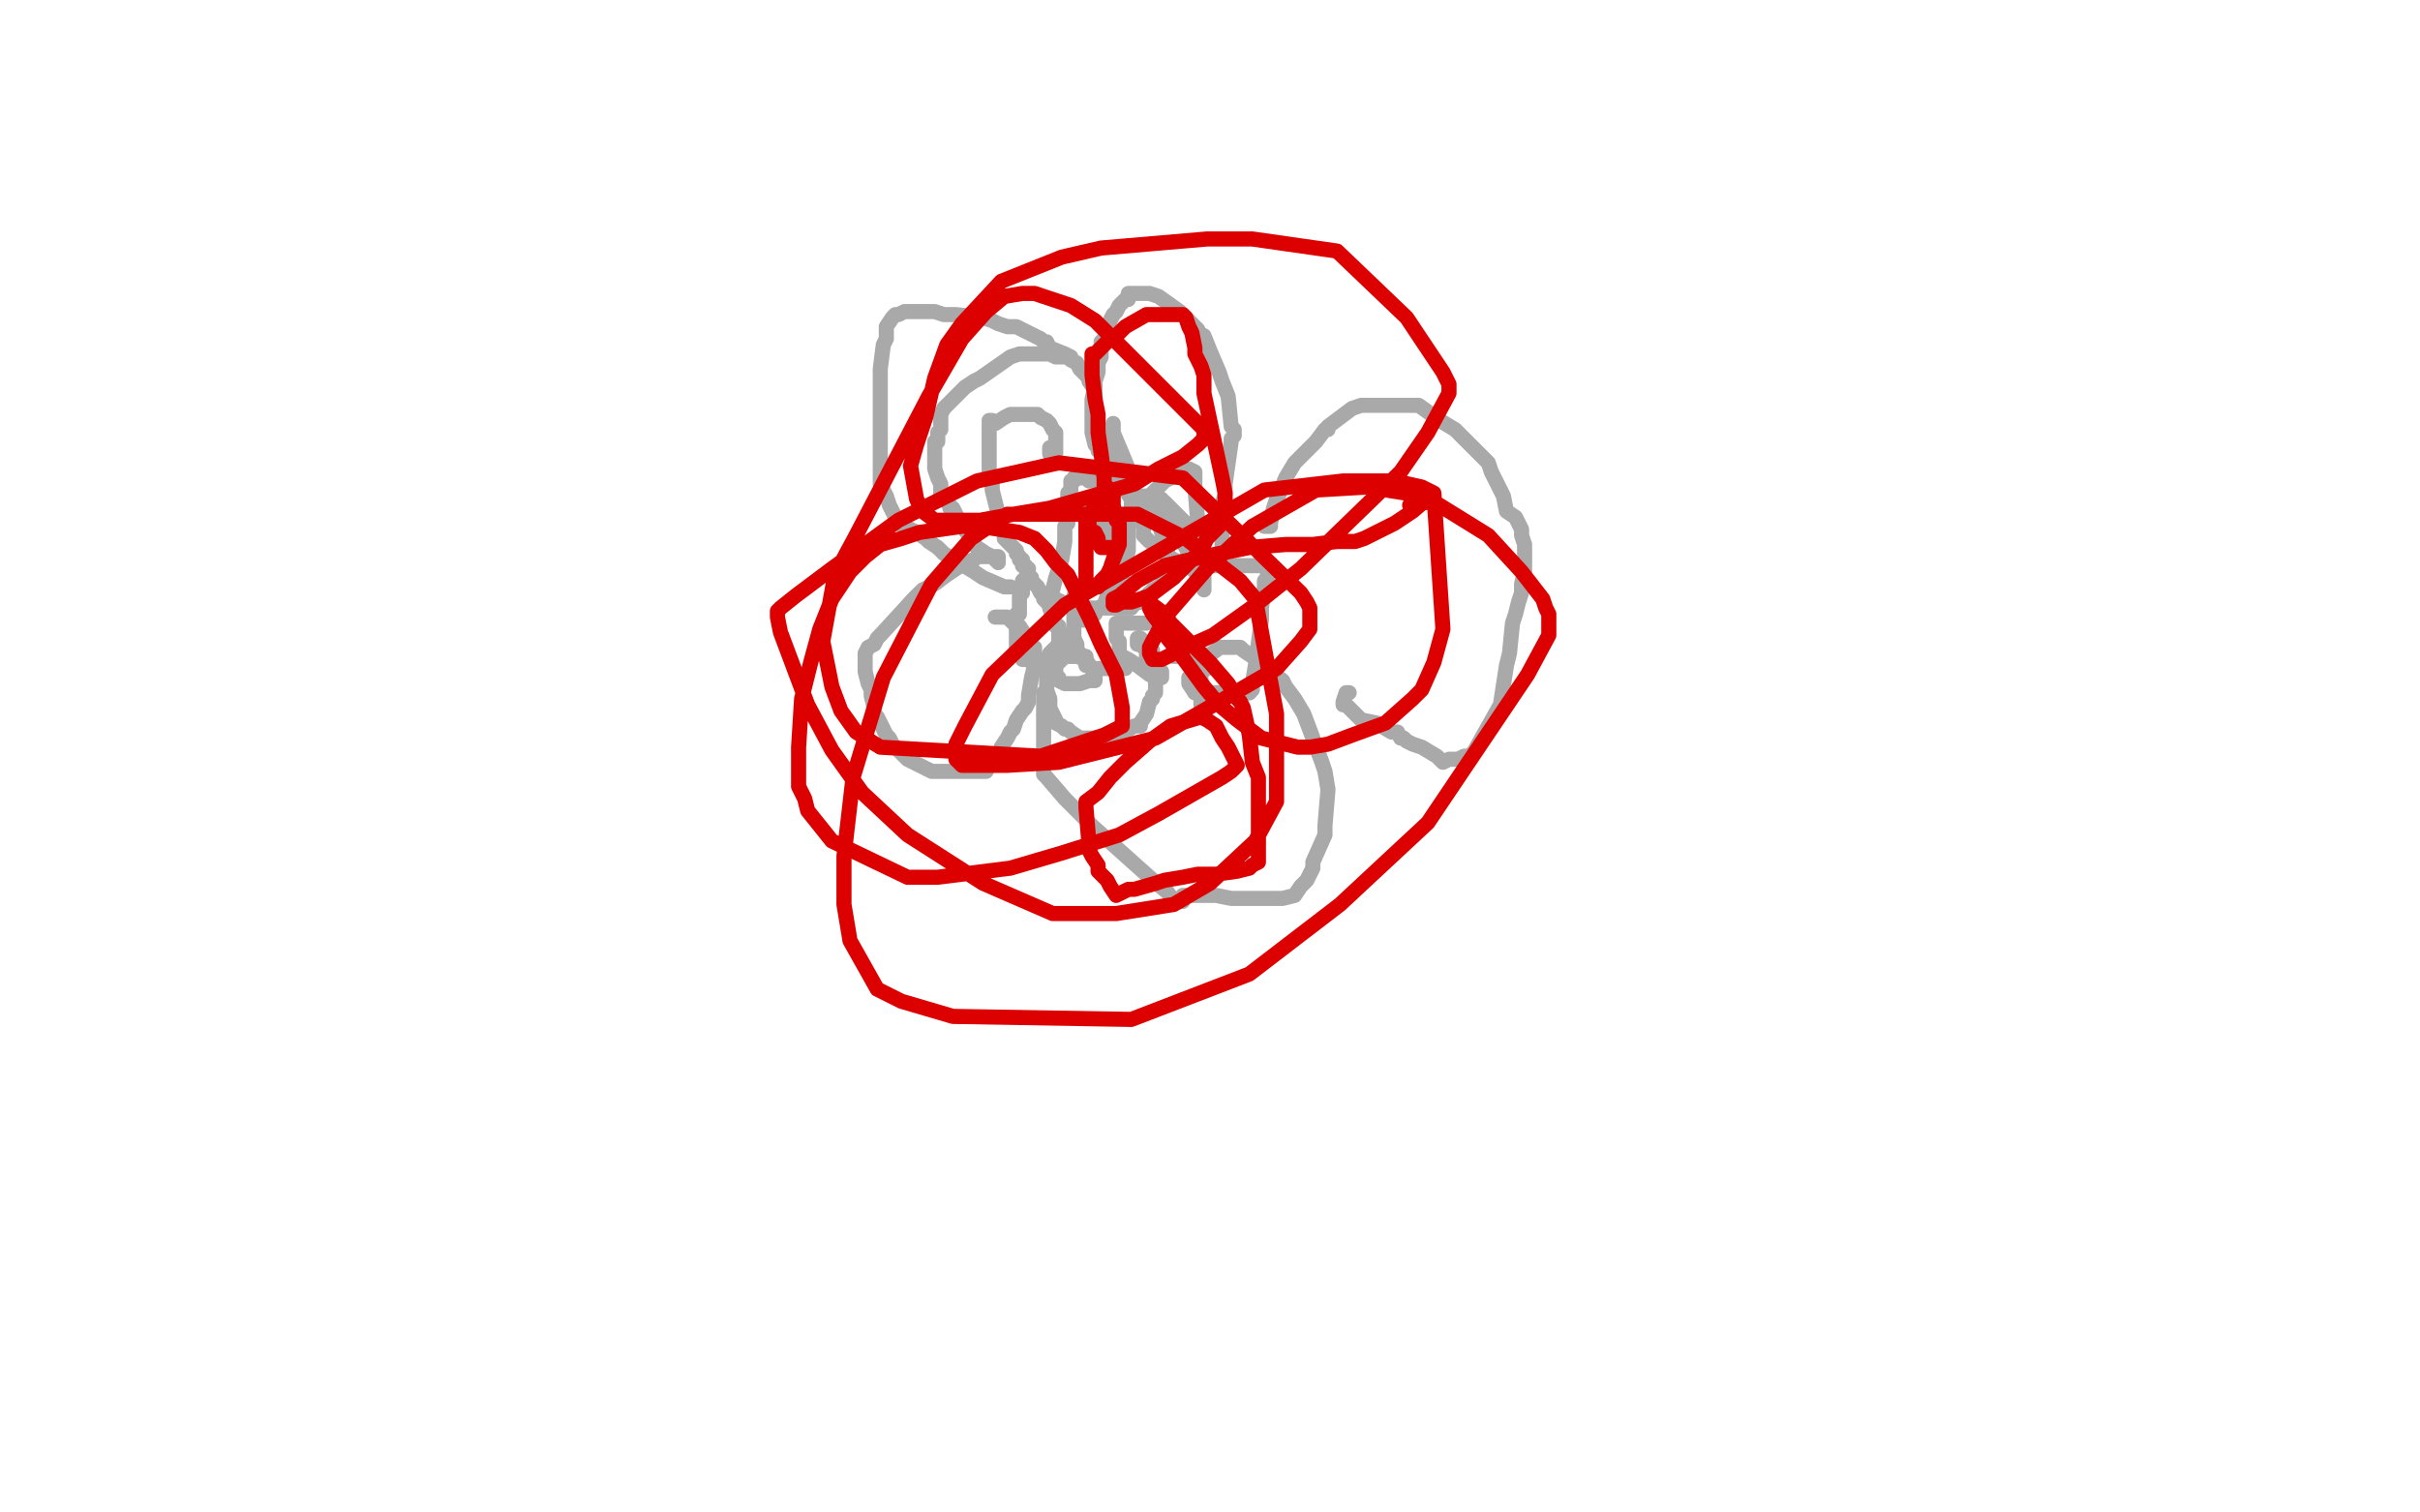 <?xml version="1.0" standalone="no"?>
<!DOCTYPE svg PUBLIC "-//W3C//DTD SVG 1.1//EN"
"http://www.w3.org/Graphics/SVG/1.1/DTD/svg11.dtd">

<svg width="800" height="500" version="1.1" xmlns="http://www.w3.org/2000/svg" xmlns:xlink="http://www.w3.org/1999/xlink" style="stroke-antialiasing: false"><desc>This SVG has been created on https://colorillo.com/</desc><rect x='0' y='0' width='800' height='500' style='fill: rgb(255,255,255); stroke-width:0' /><polyline points="363,167 362,167 362,167 361,167 361,168 360,168 360,169 360,170 360,171 359,172 359,173 359,174 359,175 359,174 359,173 360,173 361,173 362,173 363,173 363,174 364,174 365,174 366,174 368,175 369,176 371,176 372,174 372,173 370,172 369,172 369,171 368,171 365,171 364,171 363,171 362,171 361,171 360,171 360,170 359,170 359,171 359,172 359,173 359,174 360,175 360,176 361,176 361,177 361,178 362,178 362,179 363,179" style="fill: none; stroke: #a9a9a9; stroke-width: 5; stroke-linejoin: round; stroke-linecap: round; stroke-antialiasing: false; stroke-antialias: 0; opacity: 1.0"/>
<polyline points="369,178 368,178 368,178 367,178 367,178 366,178 366,178 366,179 366,178 366,177" style="fill: none; stroke: #a9a9a9; stroke-width: 5; stroke-linejoin: round; stroke-linecap: round; stroke-antialiasing: false; stroke-antialias: 0; opacity: 1.0"/>
<polyline points="367,159 366,159 366,159 365,159 365,159 363,159 362,159 361,159 360,159 360,158 359,158 358,158 357,158 356,158 355,158 355,159 354,159 354,160 354,161 354,162 353,163 353,164 353,165 353,167 353,168 353,170 353,171 353,173 353,171 353,172 353,173 352,174 352,176 352,179 351,185 349,191 348,195 347,196 347,198 348,198 349,198 351,199 353,200 355,200 357,200 359,201 361,201 362,201 365,201 366,201 369,201 370,201 372,201 373,201 374,201 374,200 377,199 379,197 380,196 381,196 381,195 383,194 385,192 385,190 386,190 386,189 386,188 386,187 386,186 386,185 386,181 385,179 384,176 383,173 382,169 382,167 380,165 380,164 379,164 377,164 376,164 375,164 375,163 374,164 374,165 374,166 374,167 374,168 374,169 374,170 374,171 373,173 373,174 373,175 373,176 373,179 373,180 373,182 372,186 371,189 371,191 371,192 370,192 370,193 369,193 366,197 365,200 363,201 362,203 360,205 359,205 358,205 358,204 358,203 357,202 357,201 356,201 356,200 356,199 356,198 355,198 355,197 355,198 355,199 355,200 355,202 355,203 355,204 355,205 355,206 355,207 355,208 355,210 355,211 356,213 356,215 356,216 357,216 358,218 359,218 359,220 360,220 361,221 362,221 364,221 366,221 369,221 372,221" style="fill: none; stroke: #a9a9a9; stroke-width: 5; stroke-linejoin: round; stroke-linecap: round; stroke-antialiasing: false; stroke-antialias: 0; opacity: 1.0"/>
<polyline points="379,206 378,206 378,206 377,206 377,206 376,206 376,206 374,206 373,206 371,206 370,206 369,206 369,207 369,208 369,209 369,210 369,211 370,212 370,213 370,215 370,216 371,217 373,218 376,220 380,223 382,224 383,224 384,224 384,223 384,222 383,222 381,220 379,218 379,217 379,216 379,215 377,213 376,213 376,212 376,211 377,211 378,212 378,213 379,214 381,215 381,216 381,217 381,218 382,218 382,219 382,222 382,224 382,225 382,227 382,229 381,230 381,231 380,232 379,236 377,239 377,240 376,240 375,240 370,243 364,244 363,244 361,244 357,244 354,242 353,241 352,241 351,240 349,239 349,238 348,236 347,234 347,231 346,228 346,227 346,224 346,223 346,221 346,218 347,218 348,218 349,218 352,217 353,217 354,217 356,217 358,217 359,217 359,218 362,223 362,224 362,225 361,225 360,225 357,226 355,226 354,226 353,226 352,226 350,225 350,224 349,224 349,223 349,222 349,220 350,219 351,218 352,217 353,217 354,216 348,204 347,201 347,200 346,199 345,198 345,197 344,196 343,194 342,193 341,192 341,191 340,191 339,191 338,192 338,193 338,195 338,196 337,197 337,199 337,200 337,201 337,203 336,203 336,204 336,206 336,208 336,210 336,212 336,213 336,214 337,216 338,218 340,218 341,219 344,220 345,220 346,218 347,216 348,215 350,213 350,212 350,211 350,209 350,208 350,207 349,207" style="fill: none; stroke: #a9a9a9; stroke-width: 5; stroke-linejoin: round; stroke-linecap: round; stroke-antialiasing: false; stroke-antialias: 0; opacity: 1.0"/>
<polyline points="388,191 388,190 388,190 390,188 390,188 391,188 391,188 392,187 392,187 399,187 404,187 411,187 416,187 417,187 418,187 419,187 419,188" style="fill: none; stroke: #a9a9a9; stroke-width: 5; stroke-linejoin: round; stroke-linecap: round; stroke-antialiasing: false; stroke-antialias: 0; opacity: 1.0"/>
<polyline points="419,188 419,189 419,190 419,191 418,192 418,193 418,194 417,201 417,205 415,220 414,226 414,228 413,229" style="fill: none; stroke: #a9a9a9; stroke-width: 5; stroke-linejoin: round; stroke-linecap: round; stroke-antialiasing: false; stroke-antialias: 0; opacity: 1.0"/>
<polyline points="413,229 412,229 411,229 408,229 407,229 406,229 401,229 398,229 396,229 395,229" style="fill: none; stroke: #a9a9a9; stroke-width: 5; stroke-linejoin: round; stroke-linecap: round; stroke-antialiasing: false; stroke-antialias: 0; opacity: 1.0"/>
<polyline points="395,229 393,226 393,225 393,224 394,223 395,223 396,222 398,221 399,221" style="fill: none; stroke: #a9a9a9; stroke-width: 5; stroke-linejoin: round; stroke-linecap: round; stroke-antialiasing: false; stroke-antialias: 0; opacity: 1.0"/>
<polyline points="399,221 396,219 395,218 394,217 393,217" style="fill: none; stroke: #a9a9a9; stroke-width: 5; stroke-linejoin: round; stroke-linecap: round; stroke-antialiasing: false; stroke-antialias: 0; opacity: 1.0"/>
<polyline points="393,217 392,217 390,217 389,217 388,217" style="fill: none; stroke: #a9a9a9; stroke-width: 5; stroke-linejoin: round; stroke-linecap: round; stroke-antialiasing: false; stroke-antialias: 0; opacity: 1.0"/>
<polyline points="340,188 339,188 339,188 339,187 339,187 338,187 338,187 338,186 338,186 338,185 338,185 337,185 337,185 337,184 336,183 336,182 334,180 333,179 332,178 332,177 332,176 330,170 329,166 328,162 328,161 328,159 327,157 327,155 327,151 327,147 327,145 327,143 327,141 327,140 327,139 328,139 328,140 329,140 332,138 334,137 335,137 337,137 340,137 341,137 343,137 344,138 346,139 347,140 348,142 349,143 349,144 349,145 349,146 349,147 349,148 349,149 349,150 348,150 347,150 347,149 347,148" style="fill: none; stroke: #a9a9a9; stroke-width: 5; stroke-linejoin: round; stroke-linecap: round; stroke-antialiasing: false; stroke-antialias: 0; opacity: 1.0"/>
<polyline points="404,181 404,180 404,180 404,179 404,179 404,178 404,178 404,177 404,176 404,175 404,174 404,172 404,167 405,163 405,161 405,160 407,146 407,145 408,144 408,143 408,142 407,141 406,131 404,126 403,123 400,116 398,111 396,110 396,109 393,106 390,103 383,98 380,97 378,97 376,97 375,97 374,97 373,97 373,98 373,99 372,99 371,100 370,101 369,103 368,104 367,106 366,108 366,111 364,113 364,117 364,118 363,120 363,123 362,126 362,128 361,132 361,135 361,136 361,137 361,139 361,141 361,142 361,143 362,147 363,148 363,149 364,149 364,148 364,147 365,147 366,147 367,146 368,145 368,144 368,143 368,142 368,140 368,141 368,143 373,155 376,167 376,170 376,171 376,172 376,171 376,170 377,170 377,169 377,168 378,168 379,166 380,164 385,159 387,158 389,156 393,155 395,156 395,157 395,158 395,159 395,161 396,173 397,181 397,188 398,190 398,192 398,193 398,194 398,195 398,194 398,193 398,191 398,185 395,178 393,175 392,173 391,172 388,169 386,167 385,166 384,166 384,165 383,165 383,166 383,167 383,168 387,173 392,181 395,187 397,189 398,190 398,191 396,190 393,187 388,185 385,183 383,181 380,179 379,178 378,177 378,175 378,174 378,173 376,171 376,170 374,165 372,162 372,161 372,159 372,158 371,158 370,156 369,153 368,152 368,151 366,147 365,145 363,143 362,142 361,141" style="fill: none; stroke: #a9a9a9; stroke-width: 5; stroke-linejoin: round; stroke-linecap: round; stroke-antialiasing: false; stroke-antialias: 0; opacity: 1.0"/>
<polyline points="353,118 352,118 352,118 351,118 351,118 349,118 347,117 345,117 344,117 342,117 340,117 337,117 334,118 324,125 322,126 319,128 317,130 315,132 313,134 312,135 311,137 311,139 311,141 311,142 310,143 310,145 310,146 309,146 309,147 309,148 309,149 309,155 310,158 311,160 311,163 312,164 313,166 314,167 314,168 315,168 317,172 318,174 322,179 322,180 323,181 326,183 328,184 329,185 330,186 330,185 330,185 330,184 330,184 329,184 329,184 328,184 328,184 327,184 327,184 325,184 325,184 323,184 323,184 322,185 322,185 319,186 319,186 313,190 313,190 309,193 309,193 305,195 305,195 302,198 302,198 291,210 290,211 289,213 287,214 286,216 286,218 286,219 286,220 286,222 287,226 288,228 288,229 288,230 289,234 289,236 290,237 291,239 293,243 294,244 295,246 298,249 299,250 300,251 302,252 306,254 308,255 311,255 314,255 319,255 323,255 325,255 326,255 327,253 328,252 329,251 329,250 331,248 331,247 333,244 334,242 335,241 336,238 338,235 339,234 340,232 340,230 341,224 342,220 342,218 342,216 342,214 341,214 340,213 339,210 337,207 335,206 334,205 333,204 332,204 331,204 330,204 329,204" style="fill: none; stroke: #a9a9a9; stroke-width: 5; stroke-linejoin: round; stroke-linecap: round; stroke-antialiasing: false; stroke-antialias: 0; opacity: 1.0"/>
<polyline points="347,233 347,232 347,232 347,231 347,231 346,230 346,230 345,229 345,229 345,230 345,232 345,234 345,241 345,243 345,250 345,256 346,257 352,264 361,273 380,290 386,295 388,298 390,298 391,298 391,296 397,296 400,296 402,296 407,297 409,297 411,297 415,297 420,297 422,297 424,297 428,296 430,293 432,291 434,287 434,285 438,276 438,273 439,261 438,255 437,252 434,244 431,236 428,231 425,227 424,225 419,221 417,219 411,215 410,214 409,214 408,214 407,214 406,214 404,214 403,214 402,215 399,217 398,217 397,218 397,219 397,220 397,222 397,225 397,228 397,230 397,231 397,232 397,233" style="fill: none; stroke: #a9a9a9; stroke-width: 5; stroke-linejoin: round; stroke-linecap: round; stroke-antialiasing: false; stroke-antialias: 0; opacity: 1.0"/>
<polyline points="418,174 419,174 419,174 420,174 420,174 420,173 420,173 421,168 422,165 423,163 425,158 428,153 429,152 431,150 435,146 438,142 439,142 439,141 447,135 450,134 454,134 456,134 460,134 464,134 467,134 469,134 476,139 481,142 485,146 492,153 493,156 497,164 498,169 501,171 503,175 503,176 503,177 504,180 504,183 504,184 504,189 503,193 503,196 502,199 501,203 500,206 499,216 498,220 496,233 487,249 485,250 484,250 482,251 481,251 479,251 477,252 475,250 470,247 467,246 465,245 464,244 463,244 462,242 460,242 455,239 450,238 449,237 446,234 445,233 444,233 444,232 445,229 446,229" style="fill: none; stroke: #a9a9a9; stroke-width: 5; stroke-linejoin: round; stroke-linecap: round; stroke-antialiasing: false; stroke-antialias: 0; opacity: 1.0"/>
<polyline points="362,132 362,131 362,131 362,130 362,130 362,129 360,126 360,125 357,122 356,120 354,119 354,118 352,117 347,115 346,113 345,113 344,112 340,110 336,108 333,108 330,107 328,106 325,105 316,104 312,104 309,103 306,103 303,103 301,103 299,103 297,104 296,104 295,105 293,108 293,109 293,110 293,112 292,114 291,122 291,128 291,133 291,138 291,140 291,148 291,149 291,154 291,156 291,160 293,164 294,167 296,171 297,173 299,174 301,175 303,176 306,178 307,179 310,181 312,183 317,186 322,189 325,191 332,194 333,194 334,194" style="fill: none; stroke: #a9a9a9; stroke-width: 5; stroke-linejoin: round; stroke-linecap: round; stroke-antialiasing: false; stroke-antialias: 0; opacity: 1.0"/>
<polyline points="368,181 367,181 367,181 366,181 366,181 365,181 365,181 364,181 364,181 363,179 363,179 363,178 363,178 362,176 360,175 360,174 360,173 360,172 360,171 363,168 363,166 365,164 367,164 368,164 368,165 368,166 368,167 369,172 370,173 370,174 370,175 370,176 370,179 370,180 368,185 367,188 366,190 364,192 364,193 363,193 363,194 362,194 361,194 360,193 359,192 359,191 359,190 359,189 359,188 359,187 359,186 359,185 359,184 359,183 359,178 359,177 359,176 359,175 359,174 359,173 359,172 359,171 360,171 360,170 361,169 362,167" style="fill: none; stroke: #dc0000; stroke-width: 5; stroke-linejoin: round; stroke-linecap: round; stroke-antialiasing: false; stroke-antialias: 0; opacity: 1.0"/>
<polyline points="366,163 366,162 366,162 366,161 366,161 365,161 365,161 365,158 365,158 364,150 364,150 363,143 363,143 363,137 363,137 362,132 362,132 361,124 361,124 361,120 361,120 361,119 361,119 361,118 361,118 361,117 361,117 362,117 363,116 364,115 366,113 369,111 372,108 379,104 380,104 382,104 384,104 387,104 389,104 390,104 391,104 392,105 393,108 394,110 395,115 395,117 396,119 397,121 398,124 398,130 404,158 405,163 405,165 405,166 405,167 405,169 403,174 399,178 397,182 395,184 391,188 388,191 384,194 380,197 374,199 371,199 369,200 368,200 368,198 370,197 376,192 385,187 398,184 413,181 425,180 434,180 442,179 448,179 451,178 453,177 455,176 461,173 467,169 474,163 477,208 474,219 470,228 468,230 467,231 458,239 447,243 439,246 433,247 429,247 417,244 409,238 403,233 398,227 390,216 386,211 384,207 381,203 380,201 380,200 380,199 381,200 385,203 387,206 400,219 406,226 409,231 410,232 411,234 413,243 414,252 416,257 416,260 416,262 416,264 416,265 416,275 416,282 416,284 416,285 414,286 413,287 409,288 402,289 396,289 391,290 385,291 382,292 375,294 373,294 371,295 369,296 367,293 366,291 363,288 363,286 361,283 360,281 360,279 359,267 359,266 359,265 363,262 367,257 372,252 380,245 387,240 397,237 399,238 402,240 404,244 406,247 407,249 409,253 407,255 404,257 383,269 370,276 351,282 334,287 310,290 300,290 275,278 271,273 267,268 266,264 264,260 264,256 264,253 264,247 265,231 268,219 271,208 275,198 281,189 286,184 291,180 298,178 304,176 311,175 318,174 324,174 337,176 342,178 346,182 349,186 353,190 356,196 360,204 364,213 369,223 371,234 371,237 371,239 371,240 369,241 365,243 344,250 291,247 283,242 278,235 275,227 272,212 276,190 283,177 307,131 318,112 326,103 332,98 338,97 342,97 354,101 362,106 371,115 398,142 398,145 397,146 396,147 391,151 383,155 375,160 347,168 335,170 324,172 315,172 309,172 305,169 303,165 301,154 303,147 306,138 309,125 313,114 318,107 331,93 341,89 351,85 364,82 399,79 414,79 442,83 465,105 477,123 479,127 479,130 472,143 463,156 430,188 415,200 401,210 392,214 384,218 381,218 380,216 380,214 381,212 386,203 399,188 414,174 435,162 452,161 471,164 492,177 503,189 510,198 511,201 512,203 512,205 512,210 505,223 472,272 443,299 413,322 374,337 315,336 298,331 290,327 281,311 279,299 279,283 282,257 292,224 308,193 321,178 333,170 376,170 392,178 410,192 415,198 422,236 422,251 422,265 415,278 400,292 388,299 369,302 348,302 325,292 300,276 285,262 275,248 267,233 258,209 257,204 257,202 258,201 263,197 275,188 297,172 323,159 350,153 391,158 430,196 432,199 433,201 433,204 433,206 433,208 430,212 422,221 403,232 382,244 350,252 333,253 322,253 318,253 316,251 316,250 316,248 316,246 319,240 328,223 352,200 418,162 444,159 461,159 470,161 474,163 474,164 474,165 472,166 466,167" style="fill: none; stroke: #dc0000; stroke-width: 5; stroke-linejoin: round; stroke-linecap: round; stroke-antialiasing: false; stroke-antialias: 0; opacity: 1.0"/>
</svg>
